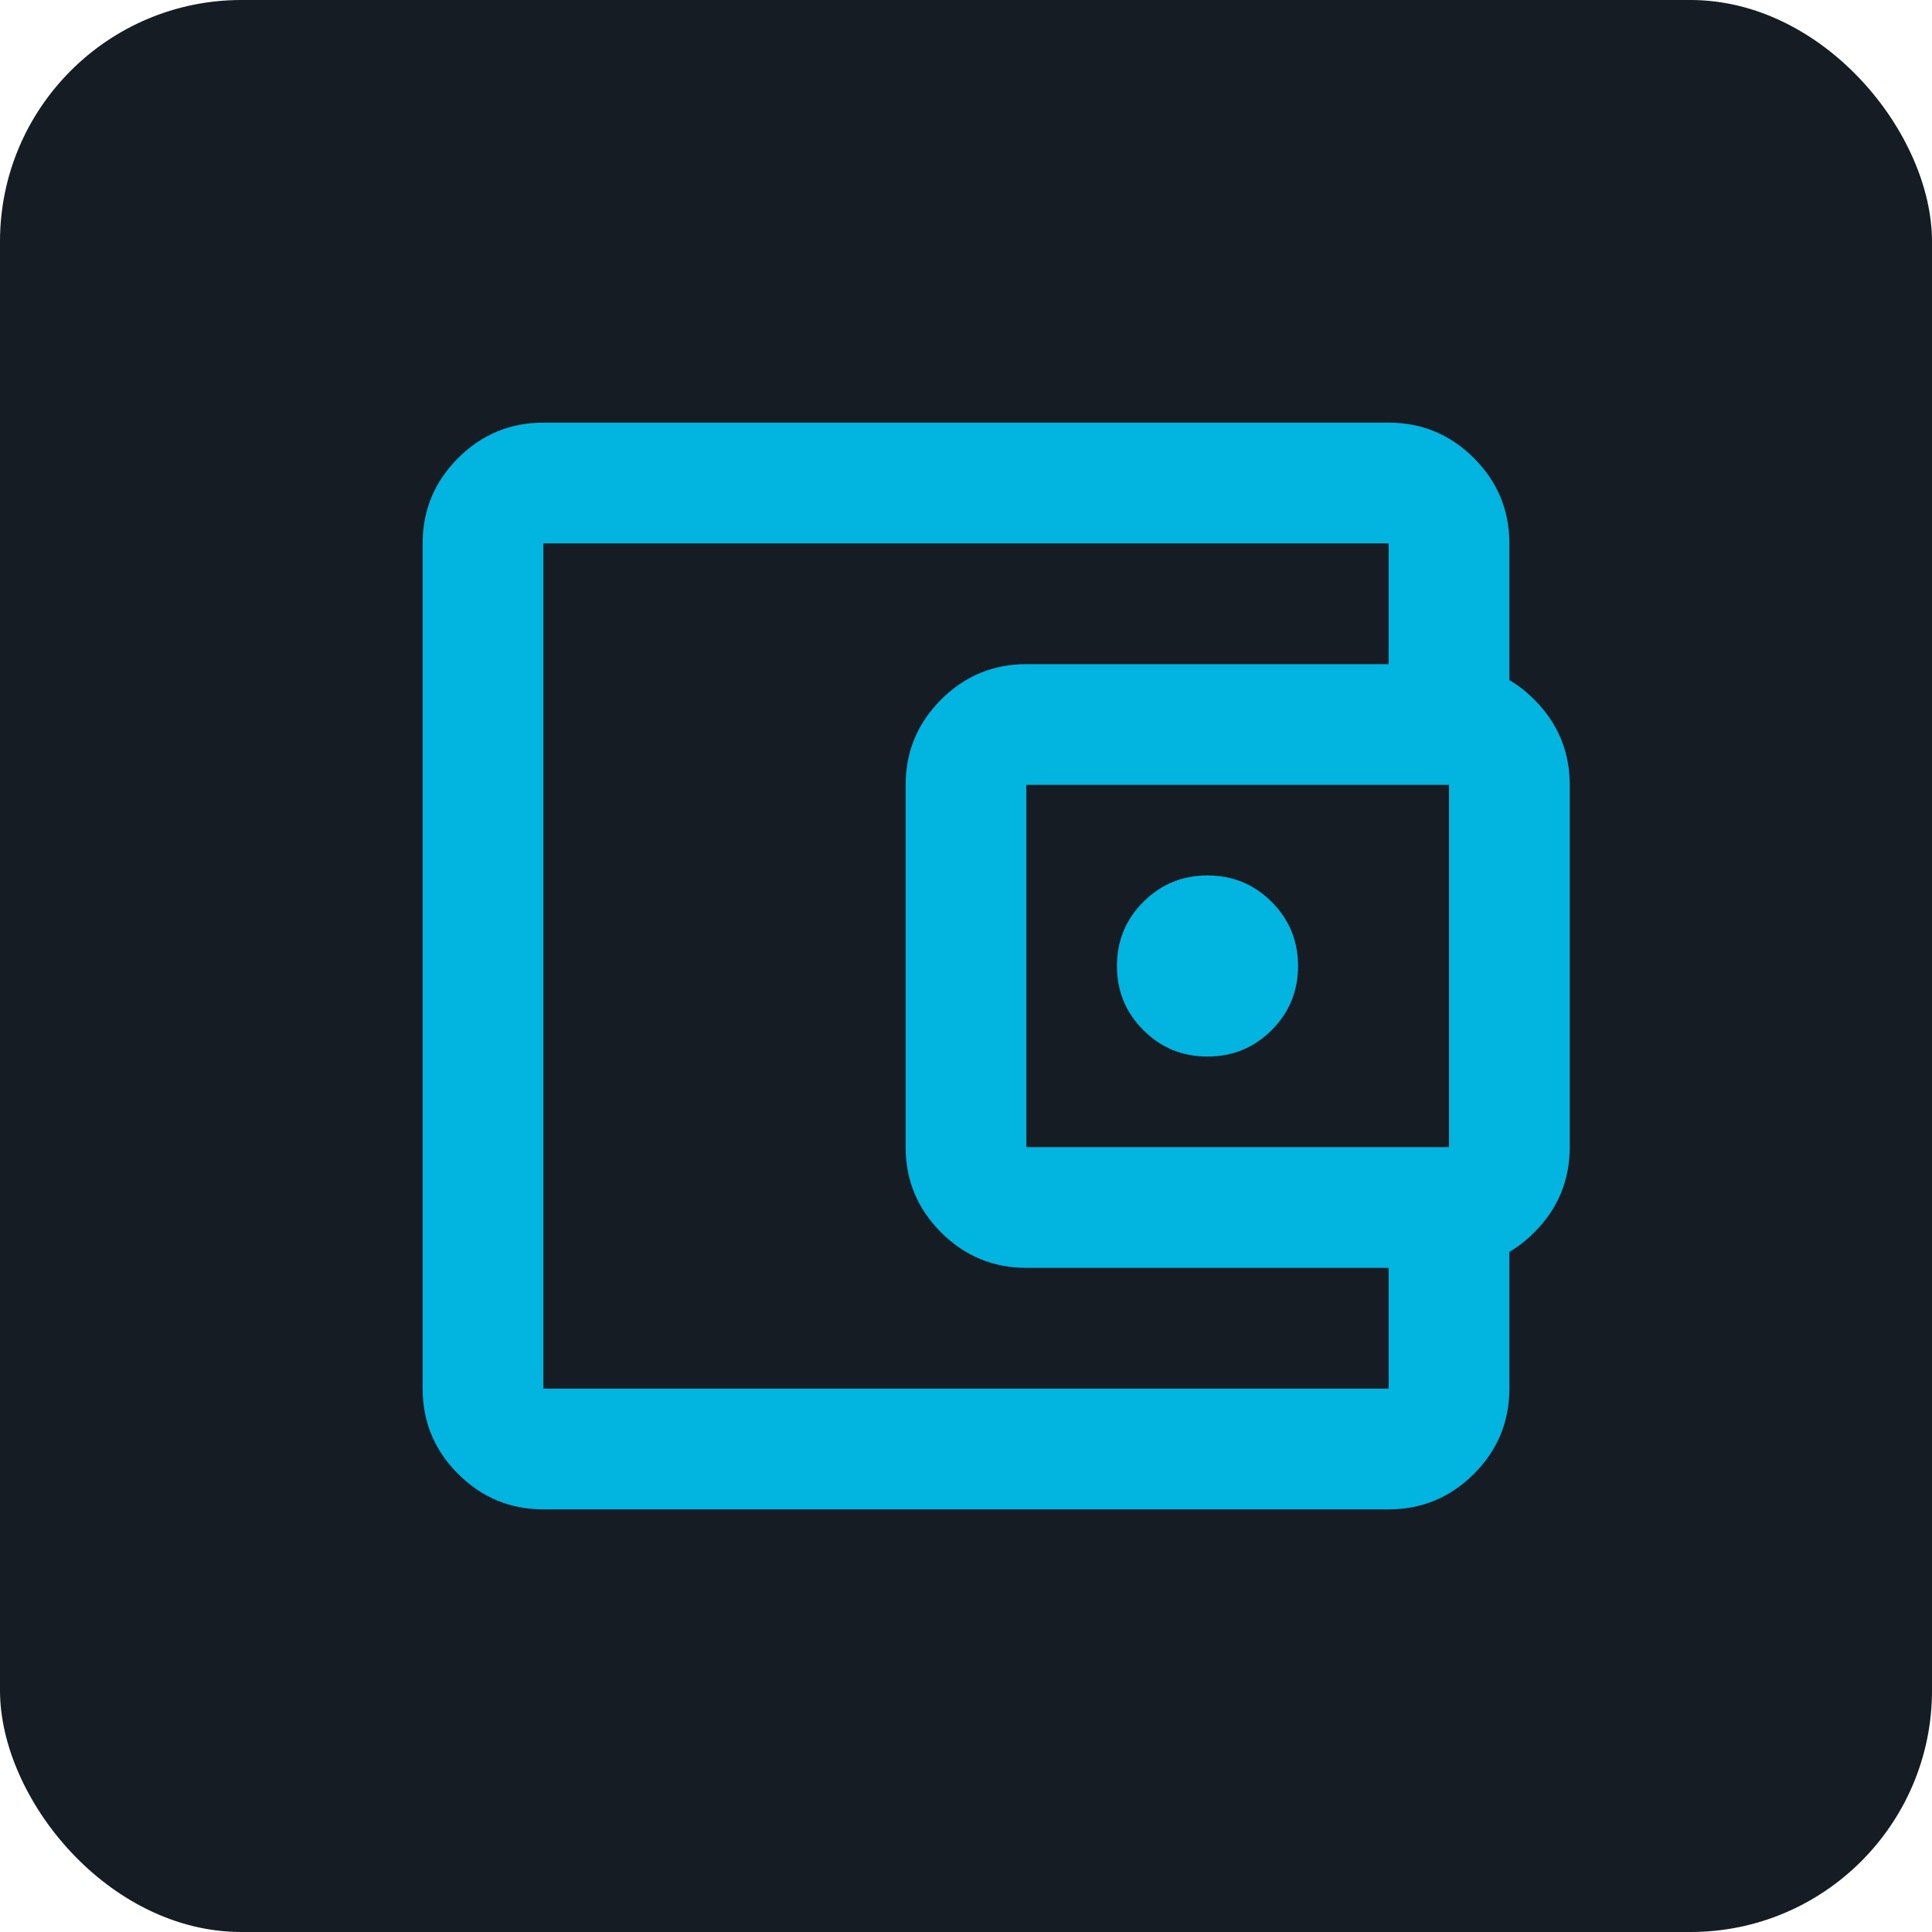 <svg width="40" height="40" viewBox="0 0 40 40" fill="none" xmlns="http://www.w3.org/2000/svg">
<rect width="40" height="40" rx="5" fill="#151C24"/>
<path d="M11.25 31.25C10.562 31.25 9.974 31.005 9.484 30.516C8.995 30.026 8.75 29.438 8.75 28.75V11.25C8.75 10.562 8.995 9.974 9.484 9.484C9.974 8.995 10.562 8.75 11.25 8.75H28.75C29.438 8.75 30.026 8.995 30.516 9.484C31.005 9.974 31.25 10.562 31.25 11.25V14.375H28.75V11.25H11.25V28.75H28.75V25.625H31.25V28.75C31.25 29.438 31.005 30.026 30.516 30.516C30.026 31.005 29.438 31.25 28.75 31.25H11.25ZM21.25 26.25C20.562 26.25 19.974 26.005 19.484 25.516C18.995 25.026 18.75 24.438 18.75 23.75V16.25C18.75 15.562 18.995 14.974 19.484 14.484C19.974 13.995 20.562 13.75 21.25 13.75H30C30.688 13.75 31.276 13.995 31.766 14.484C32.255 14.974 32.5 15.562 32.5 16.25V23.75C32.5 24.438 32.255 25.026 31.766 25.516C31.276 26.005 30.688 26.25 30 26.25H21.25ZM30 23.75V16.25H21.25V23.75H30ZM25 21.875C25.521 21.875 25.963 21.693 26.328 21.328C26.693 20.963 26.875 20.521 26.875 20C26.875 19.479 26.693 19.037 26.328 18.672C25.963 18.307 25.521 18.125 25 18.125C24.479 18.125 24.037 18.307 23.672 18.672C23.307 19.037 23.125 19.479 23.125 20C23.125 20.521 23.307 20.963 23.672 21.328C24.037 21.693 24.479 21.875 25 21.875Z" fill="#00C4F4" fill-opacity="0.9"/>
</svg>
